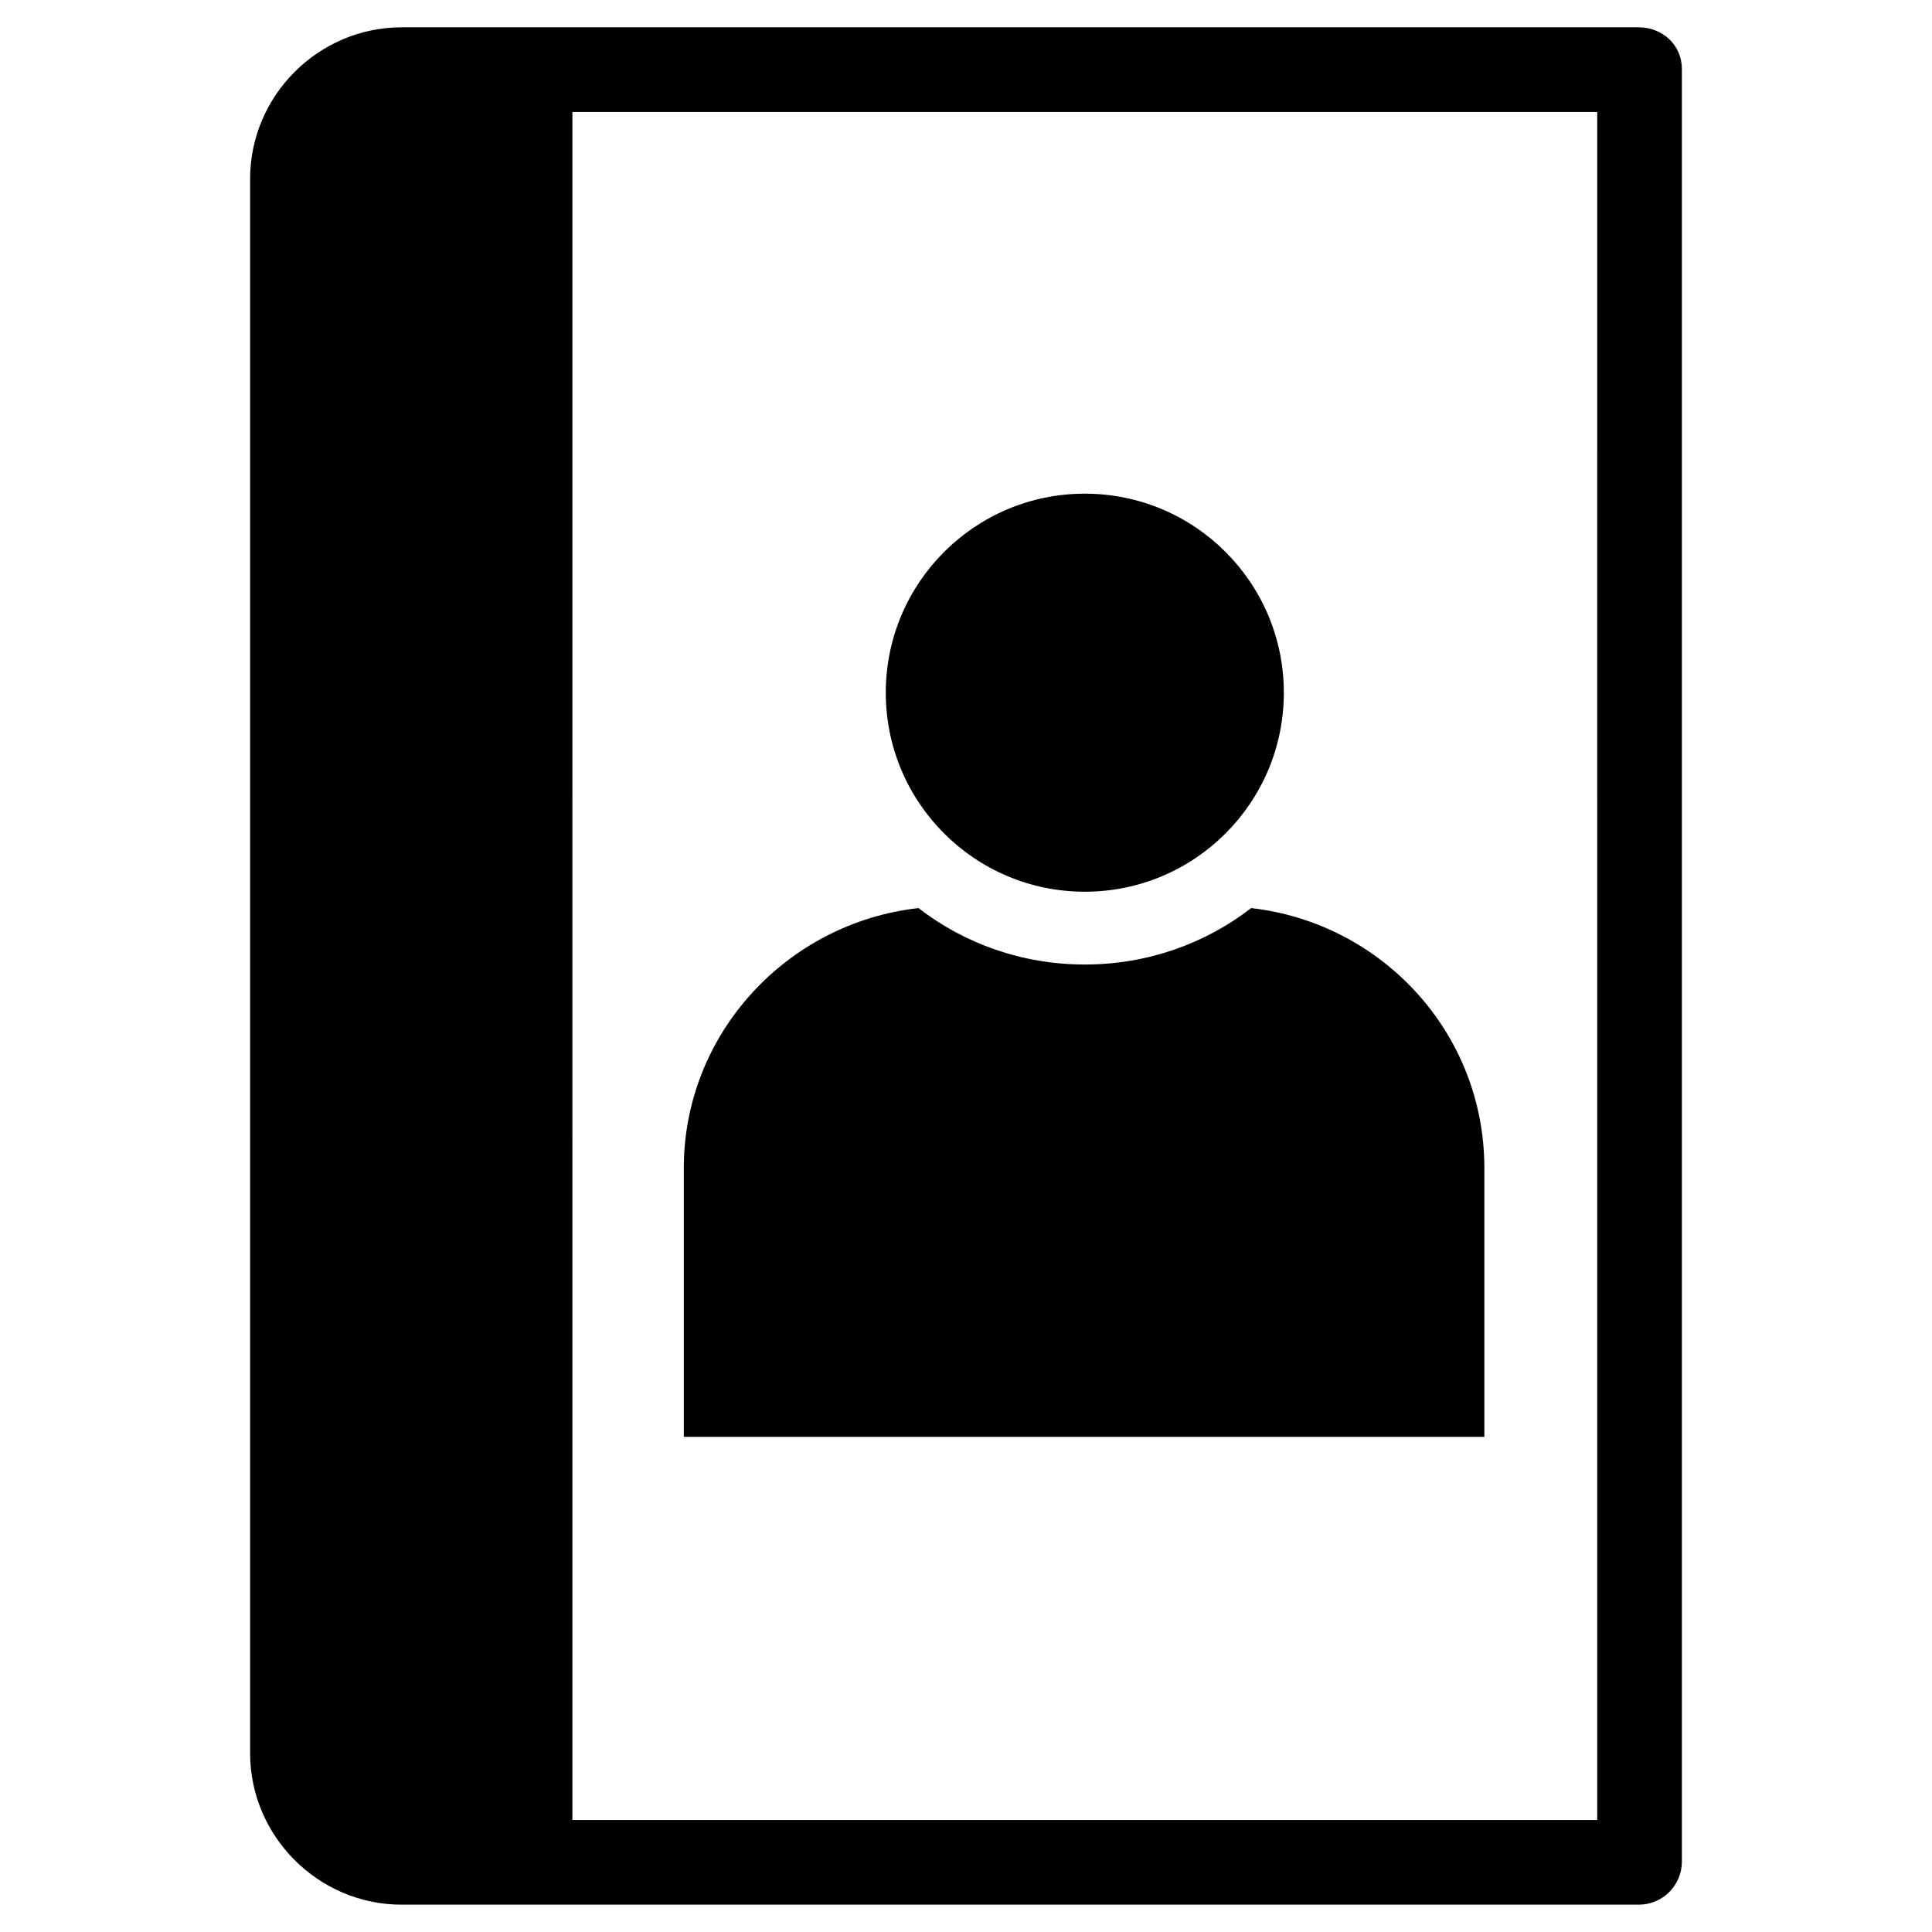 <?xml version="1.0" encoding="UTF-8"?>
<!-- Uploaded to: ICON Repo, www.svgrepo.com, Generator: ICON Repo Mixer Tools -->
<svg fill="#000000" width="800px" height="800px" version="1.1" viewBox="144 144 512 512" xmlns="http://www.w3.org/2000/svg">
 <g>
  <path d="m578.3 151.24h-327.87c-22.043 0-40.148 18.105-40.148 40.148v417.22c0 22.043 18.105 40.148 40.148 40.148h327.87c6.297 0 11.414-5.117 11.414-11.414v-475.08c0-6.297-5.117-11.02-11.414-11.02zm-11.023 475.08h-271.59l0.004-452.64h271.59z"/>
  <path d="m484.23 327.57c0 29.129-23.613 52.746-52.742 52.746-29.129 0-52.746-23.617-52.746-52.746 0-29.129 23.617-52.742 52.746-52.742 29.129 0 52.742 23.613 52.742 52.742"/>
  <path d="m537.37 453.53c0-35.816-27.16-64.945-61.797-68.879-12.203 9.445-27.551 14.957-44.082 14.957s-31.883-5.512-44.082-14.957c-35.035 3.938-62.191 33.457-62.191 68.879v71.242h212.15z"/>
 </g>
</svg>